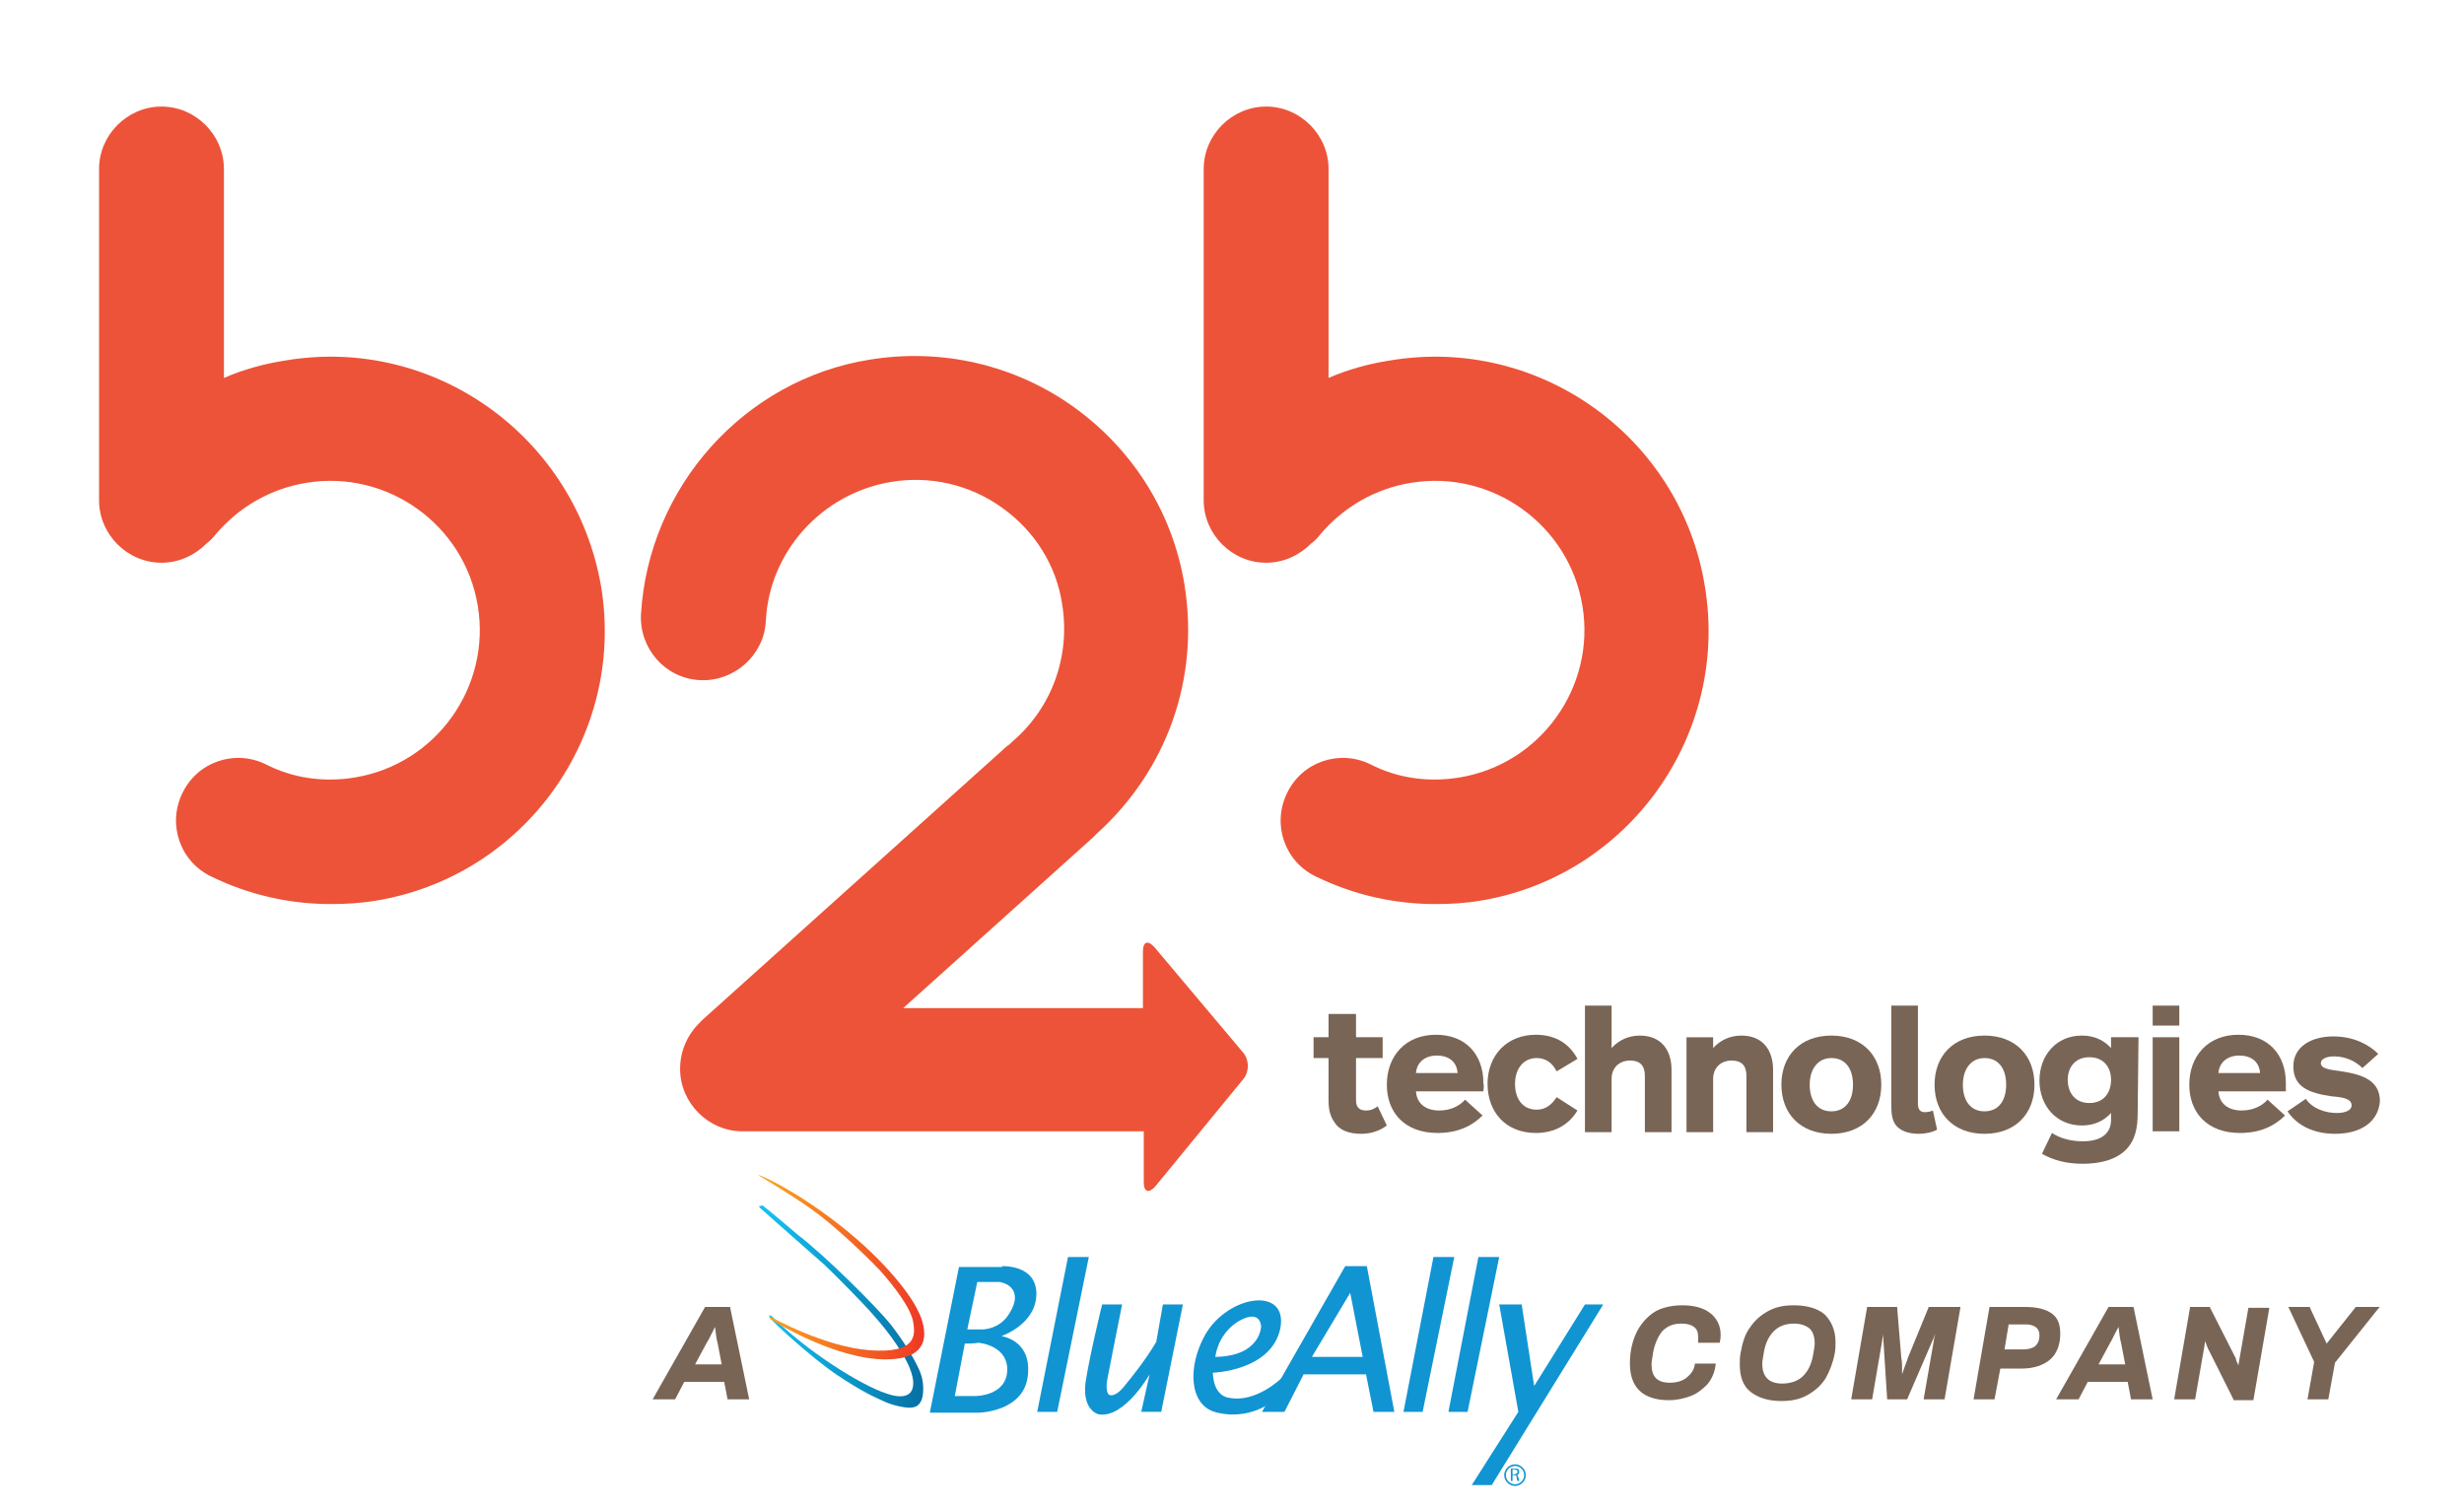 <?xml version="1.0" encoding="UTF-8"?>
<!-- Generator: Adobe Illustrator 27.7.0, SVG Export Plug-In . SVG Version: 6.00 Build 0)  -->
<svg xmlns="http://www.w3.org/2000/svg" xmlns:xlink="http://www.w3.org/1999/xlink" version="1.1" id="Layer_1" x="0px" y="0px" viewBox="0 0 296 181.3" style="enable-background:new 0 0 296 181.3;" xml:space="preserve">
<style type="text/css">
	.st0{fill:#796556;}
	.st1{fill:#ED5338;}
	.st2{fill:#1194D2;}
	.st3{fill:url(#SVGID_1_);}
	.st4{fill:url(#SVGID_00000052071700828532435500000007183798289699549842_);}
</style>
<g>
	<path class="st0" d="M166.6,135.2c-0.8,0.6-1.8,1-3.1,1c-1.4,0-2.6-0.4-3.2-1.4c-0.5-0.7-0.7-1.5-0.7-2.6v-5.1h-1.8v-2.5h1.8v-2.8   h3.3v2.8h3.2v2.5h-3.2v5.1c0,0.9,0.5,1.2,1.2,1.2c0.6,0,1-0.2,1.4-0.5L166.6,135.2z"></path>
	<path class="st0" d="M175.1,128.9c-0.1-1.4-1.1-2.1-2.5-2.1s-2.4,0.8-2.5,2.1H175.1z M178.2,131.1h-8.1c0.1,1.5,1.2,2.3,2.8,2.3   c1.3,0,2.4-0.5,3.1-1.3l2.1,1.9c-1.2,1.2-2.9,2.1-5.4,2.1c-4,0-6.1-2.5-6.1-5.8c0-3.4,2.2-6,5.9-6c3.6,0,5.7,2.4,5.7,5.8   C178.3,130.5,178.2,130.9,178.2,131.1"></path>
	<path class="st0" d="M189.5,133.4c-0.9,1.5-2.5,2.7-5,2.7c-3.6,0-5.8-2.5-5.8-5.9c0-3.4,2.3-5.9,5.8-5.9c2.5,0,4.1,1.2,5,2.9   l-2.5,1.5c-0.5-1-1.3-1.6-2.4-1.6c-1.6,0-2.6,1.3-2.6,3.1c0,1.9,1,3.1,2.6,3.1c1.1,0,1.8-0.6,2.4-1.5L189.5,133.4z"></path>
	<path class="st0" d="M190.4,135.9v-15.1h3.2v5.1c0.9-1,2.1-1.5,3.4-1.5c2.6,0,3.8,1.8,3.8,4.1v7.5h-3.2v-6.7c0-1-0.3-1.9-1.8-1.9   c-1.2,0-2.2,0.8-2.2,2.2v6.4h-3.2V135.9z"></path>
	<path class="st0" d="M202.6,135.9v-11.3h3.2v1.3c0.9-1,2.1-1.5,3.4-1.5c2.6,0,3.8,1.8,3.8,4.1v7.5h-3.2v-6.7c0-1-0.3-1.9-1.8-1.9   c-1.2,0-2.2,0.8-2.2,2.2v6.4h-3.2V135.9z"></path>
	<path class="st0" d="M220,127.1c-1.6,0-2.6,1.3-2.6,3.2c0,1.9,0.9,3.2,2.6,3.2c1.7,0,2.6-1.3,2.6-3.2   C222.6,128.4,221.7,127.1,220,127.1 M220,136.2c-3.7,0-6-2.4-6-5.9s2.3-5.9,6-5.9s6,2.4,6,5.9S223.7,136.2,220,136.2"></path>
	<path class="st0" d="M227.2,120.8h3.2v11.8c0,0.8,0.4,1,0.8,1c0.4,0,0.8-0.1,1-0.2l0.5,2.3c-0.5,0.3-1.4,0.5-2.2,0.5   c-1.3,0-2.3-0.4-2.8-1.1c-0.4-0.6-0.5-1.3-0.5-2.4V120.8z"></path>
	<path class="st0" d="M238.4,127.1c-1.6,0-2.6,1.3-2.6,3.2c0,1.9,0.9,3.2,2.6,3.2c1.7,0,2.6-1.3,2.6-3.2   C241,128.4,240.1,127.1,238.4,127.1 M238.4,136.2c-3.7,0-6-2.4-6-5.9s2.3-5.9,6-5.9s6,2.4,6,5.9S242.1,136.2,238.4,136.2"></path>
	<path class="st0" d="M251,127c-1.7,0-2.6,1.2-2.6,2.7c0,1.6,0.9,2.8,2.6,2.8c1.7,0,2.6-1.2,2.6-2.8C253.6,128.2,252.7,127,251,127    M256.8,133.7c0,1.8-0.3,3.2-1.3,4.3c-1.3,1.4-3.4,1.8-5.3,1.8c-1.9,0-3.5-0.4-4.9-1.2l1.2-2.5c0.9,0.6,2.2,1,3.7,1   c1.9,0,3.4-0.7,3.4-2.6v-0.8c-0.9,1-2.1,1.5-3.5,1.5c-3.1,0-5.1-2.4-5.1-5.4s2-5.4,5.1-5.4c1.4,0,2.6,0.5,3.5,1.5v-1.3h3.3   L256.8,133.7L256.8,133.7z"></path>
	<path class="st0" d="M258.6,124.6h3.2v11.3h-3.2V124.6z M258.6,120.8h3.2v2.4h-3.2V120.8z"></path>
	<path class="st0" d="M271.5,128.9c-0.1-1.4-1.1-2.1-2.5-2.1s-2.4,0.8-2.5,2.1H271.5z M274.6,131.1h-8.1c0.1,1.5,1.2,2.3,2.8,2.3   c1.3,0,2.4-0.5,3.1-1.3l2.1,1.9c-1.2,1.2-2.9,2.1-5.4,2.1c-4,0-6.1-2.5-6.1-5.8c0-3.4,2.2-6,5.9-6c3.6,0,5.7,2.4,5.7,5.8   C274.6,130.5,274.6,130.9,274.6,131.1"></path>
	<path class="st0" d="M280.5,136.2c-2.4,0-4.5-0.9-5.7-2.7l2.2-1.5c0.8,1.2,2.4,1.7,3.7,1.7c1.2,0,1.8-0.4,1.8-0.9   c0-0.8-1-1-2.4-1.1c-2.7-0.4-4.6-1.1-4.6-3.6c0-2.4,2.2-3.6,4.8-3.6c2.6,0,4.4,1.1,5.4,2.1l-1.9,1.7c-0.7-0.7-1.9-1.4-3.4-1.4   c-0.9,0-1.6,0.3-1.6,0.8c0,0.7,1.1,0.8,2.5,1c2.7,0.4,4.6,1.2,4.6,3.6C285.7,134.7,283.7,136.2,280.5,136.2"></path>
</g>
<g>
	<path class="st1" d="M138.7,113.8c-0.8-0.9-1.4-0.7-1.4,0.5v6.8h-28.8l22.8-20.5c0.2-0.2,0.3-0.3,0.5-0.5   c8.4-7.6,12.3-18.6,10.5-29.8c-1.4-8.7-6.2-16.3-13.3-21.4c-7.1-5.1-15.9-7.1-24.5-5.7C89.4,45.6,77.9,58.5,77,73.8   c-0.2,4.1,2.9,7.7,7.1,7.9c4.1,0.2,7.7-3,7.9-7.1c0.4-8.3,6.7-15.3,15-16.7c4.7-0.8,9.5,0.3,13.4,3.1s6.5,6.9,7.2,11.6   c1,6.2-1.2,12.4-6,16.5c-0.2,0.2-0.4,0.4-0.6,0.5l-36.6,32.9c-0.4,0.4-0.8,0.8-1.1,1.2c-1,1.3-1.6,2.9-1.6,4.7   c0,4.1,3.4,7.5,7.5,7.5h48.2v6.1c0,1.2,0.6,1.4,1.4,0.5l10.5-12.8c0.8-0.9,0.8-2.4,0-3.3L138.7,113.8z"></path>
	<path class="st1" d="M204.8,70.4c-2.9-17.9-19.9-30.1-37.8-27.1c-2.6,0.4-5.1,1.1-7.4,2.1V20.3c0-4.1-3.4-7.5-7.5-7.5   s-7.5,3.4-7.5,7.5v39.8c0,4.1,3.4,7.5,7.5,7.5c2.1,0,4-0.9,5.4-2.3c0.4-0.3,0.8-0.7,1.1-1.1c2.8-3.3,6.6-5.5,10.9-6.2   c9.7-1.6,19,5,20.6,14.8c1.6,9.7-5,19-14.8,20.6c-3.7,0.6-7.4,0.1-10.7-1.6c-3.7-1.8-8.2-0.3-10,3.5c-1.8,3.7-0.3,8.2,3.5,10   c4.5,2.2,9.4,3.3,14.3,3.3c1.8,0,3.6-0.1,5.4-0.4C195.6,105.3,207.8,88.3,204.8,70.4z"></path>
	<path class="st1" d="M34.3,43.3c-2.6,0.4-5.1,1.1-7.4,2.1V20.3c0-4.1-3.4-7.5-7.5-7.5s-7.5,3.4-7.5,7.5v39.8c0,4.1,3.4,7.5,7.5,7.5   c2.1,0,4-0.9,5.4-2.3c0.4-0.3,0.8-0.7,1.1-1.1c2.8-3.3,6.6-5.5,10.9-6.2c9.7-1.6,19,5,20.6,14.8c1.6,9.7-5,19-14.8,20.6   c-3.7,0.6-7.4,0.1-10.7-1.6c-3.7-1.8-8.2-0.3-10,3.5c-1.8,3.7-0.3,8.2,3.5,10c4.5,2.2,9.4,3.3,14.3,3.3c1.8,0,3.6-0.1,5.4-0.4   c17.9-2.9,30.1-19.9,27.1-37.8C69.1,52.5,52.2,40.3,34.3,43.3z"></path>
</g>
<g>
	<g>
		<path class="st0" d="M87.7,157h-3l-6.3,11.1h2.7l1.1-2.1H87l0.4,2.1H90L87.7,157L87.7,157z M86.7,163.9h-3.2l1.4-2.6    c0.2-0.3,0.5-0.9,1-1.9c0.1,1,0.2,1.6,0.3,1.9L86.7,163.9z"></path>
		<path class="st0" d="M205.4,157.7c-0.8-0.6-1.9-0.9-3.3-0.9c-0.8,0-1.5,0.1-2.2,0.3s-1.2,0.5-1.7,0.9c-0.8,0.7-1.4,1.5-1.8,2.5    c-0.4,1-0.6,2.1-0.6,3.3c0,2.9,1.6,4.4,4.7,4.4c0.9,0,1.8-0.2,2.6-0.5s1.4-0.8,2-1.4c0.5-0.6,0.9-1.4,1-2.4v-0.1h-2.5v0.1    c-0.1,0.7-0.5,1.2-1,1.6c-0.5,0.4-1.2,0.6-2,0.6c-1.5,0-2.2-0.7-2.2-2.2c0-0.3,0.1-0.8,0.2-1.5c0.2-1,0.6-1.9,1.1-2.5    c0.6-0.6,1.3-0.9,2.3-0.9c0.6,0,1.1,0.1,1.5,0.4c0.4,0.3,0.5,0.7,0.5,1.3c0,0.2,0,0.3,0,0.5v0.1h2.6v-0.1c0.1-0.4,0.1-0.6,0.1-0.9    C206.7,159.2,206.2,158.3,205.4,157.7z"></path>
		<path class="st0" d="M215.5,156.8c-1.2,0-2.2,0.2-3.1,0.7c-0.9,0.5-1.6,1.1-2.2,2c-0.6,0.8-0.9,1.9-1.1,3    c-0.1,0.5-0.1,0.9-0.1,1.4c0,1.5,0.4,2.6,1.3,3.3c0.9,0.7,2.1,1.1,3.7,1.1c1.2,0,2.2-0.2,3.1-0.7c0.9-0.5,1.6-1.1,2.2-2    c0.5-0.9,0.9-1.9,1.1-3c0.1-0.4,0.1-0.9,0.1-1.4c0-1.4-0.5-2.5-1.3-3.3C218.4,157.2,217.1,156.8,215.5,156.8z M218,161.4    c0,0.3-0.1,0.8-0.2,1.4c-0.2,1.1-0.6,1.9-1.2,2.5c-0.6,0.6-1.5,0.9-2.5,0.9c-0.8,0-1.4-0.2-1.8-0.6c-0.4-0.4-0.6-1-0.6-1.8    c0-0.3,0.1-0.7,0.2-1.4c0.2-1.1,0.6-1.9,1.2-2.5c0.6-0.6,1.4-0.9,2.4-0.9c0.8,0,1.4,0.2,1.9,0.6C217.8,160,218,160.6,218,161.4z"></path>
		<path class="st0" d="M229.2,163.1c-0.1,0.4-0.4,1-0.7,2c0-0.9,0-1.6-0.1-2l-0.5-6.1h-3.6l-1.9,11v0.1h2.5l1.2-7    c0-0.2,0.1-0.5,0.1-0.9l0.5,7.8v0.1h2.4l3.2-7.4l0.2-0.5c-0.1,0.4-0.2,0.7-0.2,0.9l-1.2,6.9v0.1h2.5l1.9-11V157h-3.8L229.2,163.1z    "></path>
		<path class="st0" d="M246.5,157.8c-0.7-0.5-1.7-0.8-3.2-0.8H239l-1.9,11v0.1h2.5l0.7-3.7h2.6c1.4,0,2.6-0.4,3.4-1.1    c0.8-0.7,1.2-1.8,1.2-3.1C247.5,159.1,247.2,158.3,246.5,157.8z M245,160.4c0,0.6-0.2,1-0.5,1.3c-0.4,0.3-0.9,0.4-1.5,0.4h-2.2    l0.5-3h2.3C244.5,159.2,245,159.6,245,160.4z"></path>
		<path class="st0" d="M256.3,157h-3l-6.3,11.1h2.7l1.1-2.1h4.8l0.4,2.1h2.6L256.3,157L256.3,157z M255.3,163.9h-3.2l1.4-2.6    c0.2-0.3,0.5-1,1-1.9c0.1,0.9,0.2,1.6,0.3,1.9L255.3,163.9z"></path>
		<path class="st0" d="M269,163.4l-0.1,0.6c-0.2-0.4-0.3-0.6-0.3-0.8l-3.1-6.1V157h-2.4l-1.9,11v0.1h2.5l1.1-6.3l0.1-0.7    c0.1,0.3,0.2,0.5,0.3,0.8l3.1,6.2v0.1h2.4l1.9-11v-0.1h-2.5L269,163.4z"></path>
		<polygon class="st0" points="283,157 279.5,161.4 277.5,157.1 277.5,157 274.9,157 278,163.6 277.2,168.1 279.7,168.1     280.5,163.7 285.7,157.2 285.9,157   "></polygon>
	</g>
	<g>
		<path class="st2" d="M120.4,152.1c0,0,4.1-0.2,4.1,3.3c0,3.7-4.2,5.1-4.2,5.1c0.6,0.1,3.5,0.8,3.2,4.5c-0.3,4.6-5.9,4.7-5.9,4.7    h-5.9l3.5-17.5h5.2C120.4,152.2,120.4,152.1,120.4,152.1z M115.9,161.4l-1.2,6.3h2.5c0,0,3.8,0,3.8-3.2c0-2.8-3.2-3.2-3.5-3.2    C117.2,161.4,115.9,161.4,115.9,161.4z M117.4,154l-1.2,5.7h1.7c0,0,2.2,0.1,3.4-2c1.3-2.1,0.4-3.4-1.2-3.7H117.4z"></path>
		<polygon class="st2" points="128.3,151 124.6,169.6 127,169.6 130.8,151   "></polygon>
		<path class="st2" d="M132.4,156.7h2.4c0,0-1.7,8.5-1.8,9.1s-0.1,1.2,0.1,1.6c0.2,0.4,1,0.3,1.9-0.8s2.6-3.2,3.9-5.4l0.8-4.5h2.4    l-2.6,12.9h-2.4l1-4.5c0,0-3,5.3-6.1,4.8c0,0-2-0.4-1.6-3.8C130.9,162.8,132.4,156.7,132.4,156.7z"></path>
		<path class="st2" d="M151.6,169.6l10-17.5h2.6l3.3,17.5H165l-0.9-4.5h-7.5l-2.3,4.5H151.6z M163.7,163l-1.5-7.7l-4.6,7.7H163.7z"></path>
		<polygon class="st2" points="172.2,151 168.6,169.6 170.9,169.6 174.7,151   "></polygon>
		<polygon class="st2" points="177.6,151 174,169.6 176.3,169.6 180.1,151   "></polygon>
		<polygon class="st2" points="182.8,156.7 184.3,166.5 190.4,156.7 192.6,156.7 179.2,178.4 176.8,178.4 182.4,169.6 180.1,156.7       "></polygon>
		<path class="st2" d="M151.5,159.3c-0.3-2.3-3-0.4-3-0.4c-2.3,1.6-2.5,4.1-2.5,4.1C151.5,162.9,151.5,159.3,151.5,159.3z     M147.6,167.9c3.3,0.7,6.4-2.4,6.4-2.4l-1.8,3.3c-3.2,1.9-6.3,0.8-6.3,0.8c-3-0.9-3.3-5.4-1.1-9.3c2.8-4.8,10-5.8,9-0.7    c-1.1,5.1-8.1,5.3-8.1,5.3C145.8,167.8,147.6,167.9,147.6,167.9z"></path>
		<g>
			<g>
				<g>
					<path class="st2" d="M181.5,176.4c0.1,0,0.3,0,0.4,0c0.2,0,0.4,0,0.5,0.1s0.1,0.2,0.1,0.3c0,0.2-0.1,0.4-0.3,0.4l0,0       c0.1,0,0.2,0.2,0.2,0.3c0.1,0.2,0.1,0.4,0.1,0.4h-0.2c0,0-0.1-0.2-0.1-0.4s-0.1-0.3-0.3-0.3h-0.2v0.7h-0.2V176.4L181.5,176.4z        M181.7,177.1h0.2c0.2,0,0.4-0.1,0.4-0.3s-0.2-0.3-0.4-0.3c-0.1,0-0.2,0-0.2,0V177.1z"></path>
				</g>
				<g>
					<path class="st2" d="M182,178.5c-0.7,0-1.3-0.6-1.3-1.3s0.6-1.3,1.3-1.3s1.3,0.6,1.3,1.3S182.7,178.5,182,178.5z M182,176.1       c-0.6,0-1.1,0.5-1.1,1.1s0.5,1.1,1.1,1.1s1.1-0.5,1.1-1.1C183.1,176.6,182.6,176.1,182,176.1z"></path>
				</g>
			</g>
		</g>
		
			<linearGradient id="SVGID_1_" gradientUnits="userSpaceOnUse" x1="92.216" y1="1814.95" x2="111.768" y2="1814.95" gradientTransform="matrix(1 0 0 1 0 -1658)">
			<stop offset="0" style="stop-color:#12C0F1"></stop>
			<stop offset="1" style="stop-color:#066CA1"></stop>
		</linearGradient>
		<path class="st3" d="M91.3,145.1c0,0,6.2,5.5,7.7,6.8c1.5,1.4,4.9,4.9,5.5,5.6s2.9,3.1,4.5,6.2c1.5,3.1,0.6,4.8-2.5,3.7    c-3.1-1-9.6-5.1-13.8-9.3c0,0-0.5-0.3-0.2,0.2s5.1,4.9,8.1,6.9s4.4,2.6,5.5,3.1c1,0.5,2.5,0.8,3.1,0.8c0.5,0,1.7,0,1.7-2.2    c0,0,0.1-1.1-0.5-2.4c-0.6-1.3-1.7-3.2-3.4-5.4c-1.7-2.1-7.8-8.2-11.2-10.8c0,0-3.5-3-4.2-3.5C91.4,144.9,91,144.8,91.3,145.1z"></path>
		
			<linearGradient id="SVGID_00000158745074405795943110000003791760178051346353_" gradientUnits="userSpaceOnUse" x1="92.128" y1="1810.238" x2="111.94" y2="1810.238" gradientTransform="matrix(1 0 0 1 0 -1658)">
			<stop offset="0" style="stop-color:#FAA31F"></stop>
			<stop offset="1" style="stop-color:#ED3327"></stop>
		</linearGradient>
		<path style="fill:url(#SVGID_00000158745074405795943110000003791760178051346353_);" d="M91.3,141.3c0,0,3.4,2,6.1,3.9    c2.6,1.8,6.5,5.5,8.3,7.4c1.7,1.9,3.7,4.5,4,6.2s0.3,3.8-5.2,3.4c-5.5-0.4-11.9-4-11.9-4s-0.3,0-0.1,0.2c0.2,0.2,7.9,5,14.1,4.9    s4.3-4.7,3.6-6c-0.6-1.3-3.4-5.5-9.4-10.2c-5.8-4.5-9.5-5.9-9.5-5.9S90.9,141.1,91.3,141.3z"></path>
	</g>
</g>
</svg>
